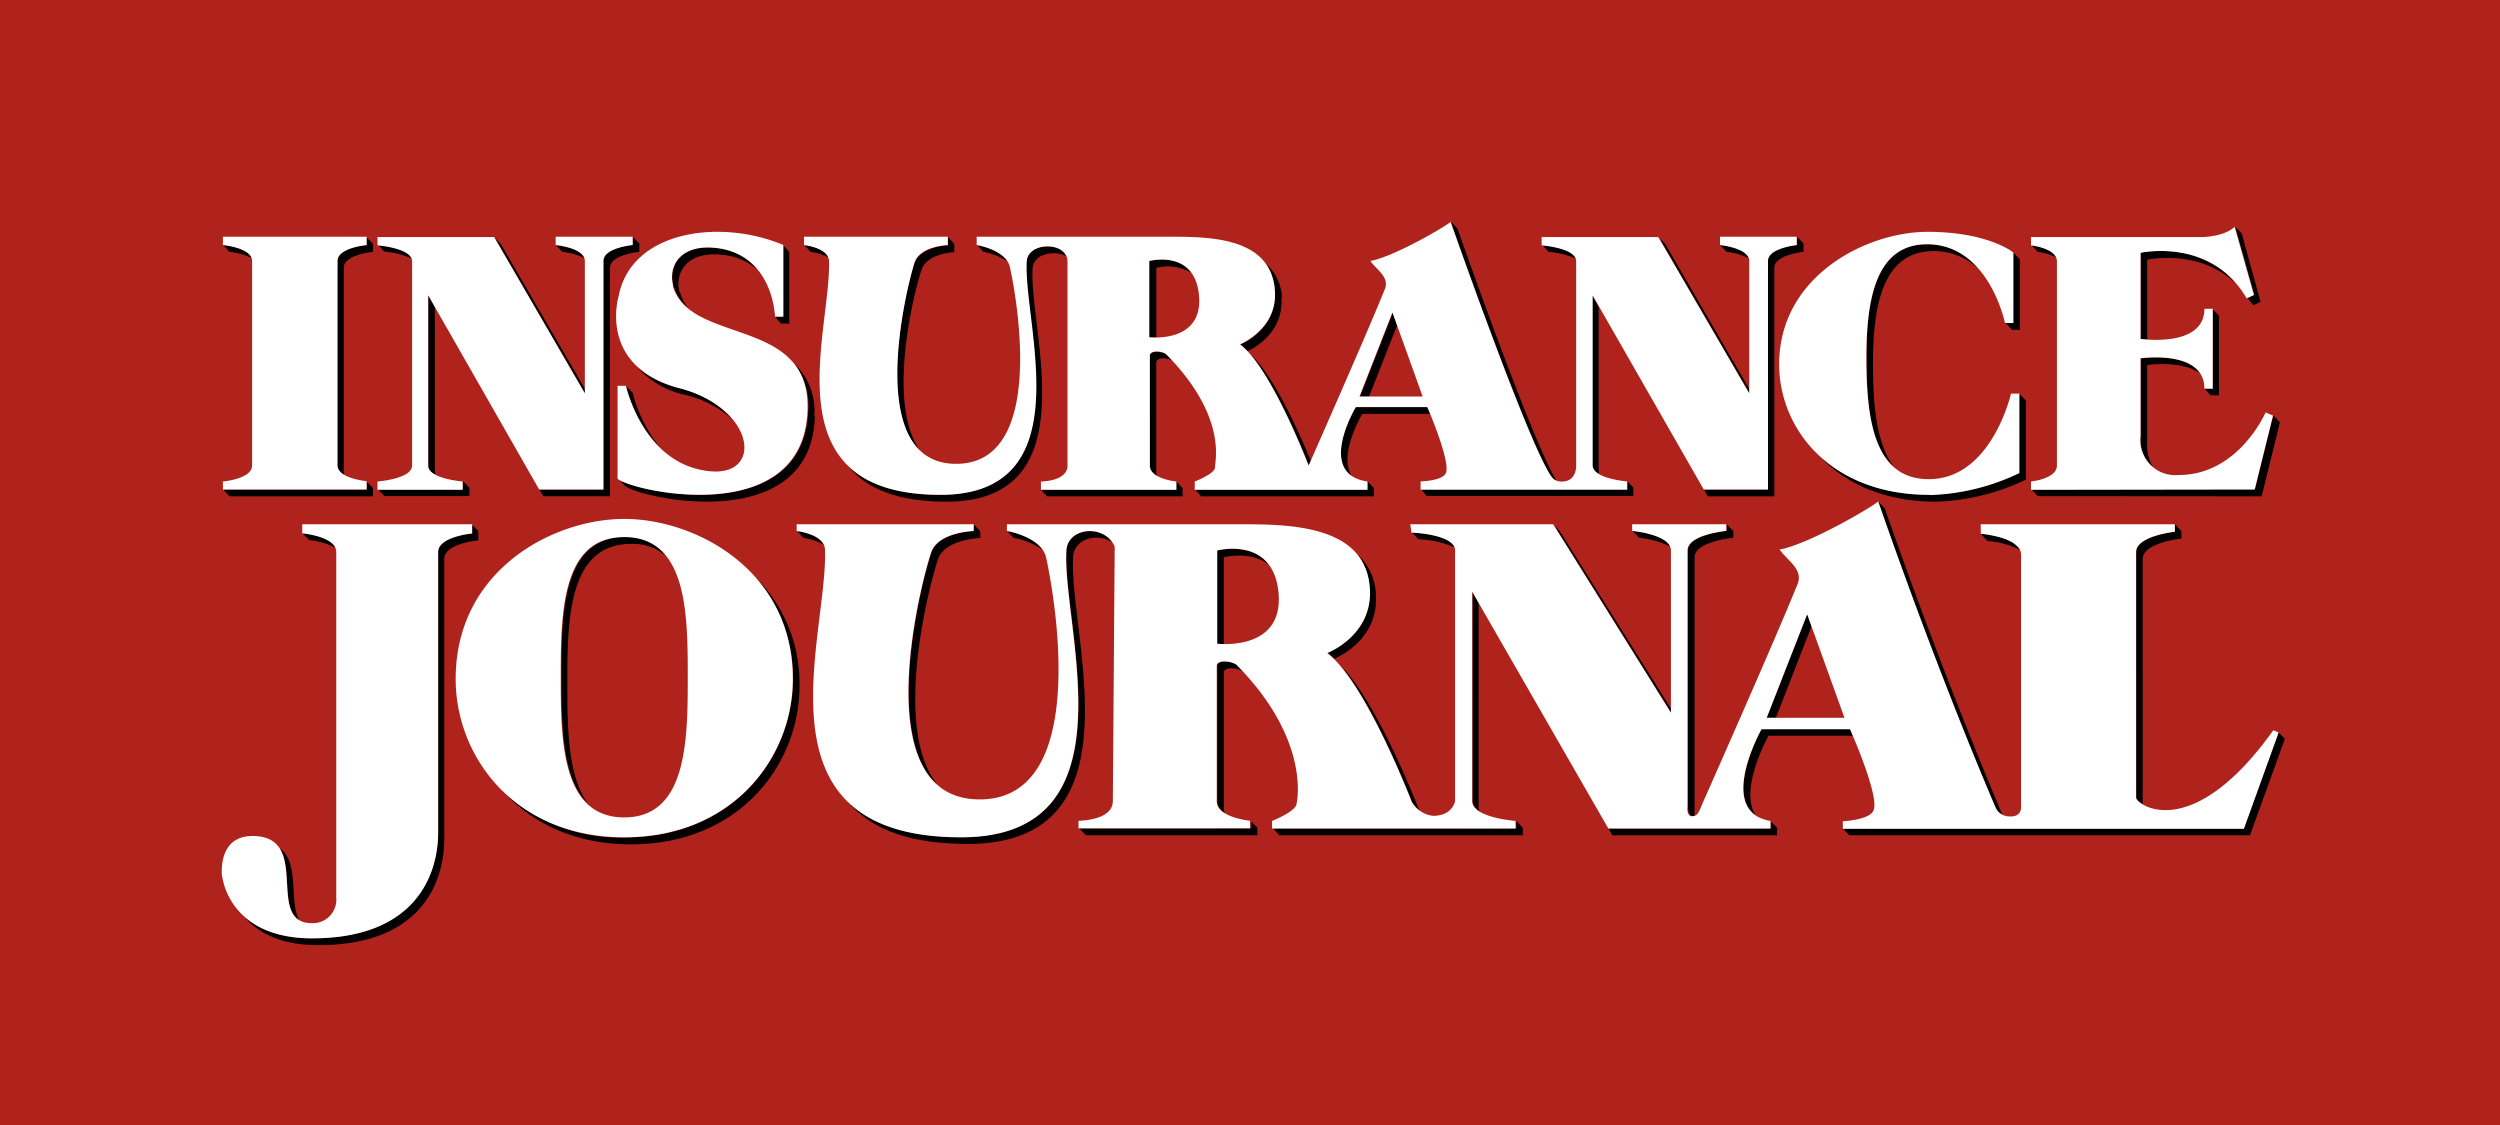 <svg id="Layer_1" data-name="Layer 1" xmlns="http://www.w3.org/2000/svg" xmlns:xlink="http://www.w3.org/1999/xlink" viewBox="0 0 300 135"><defs><style>.cls-1{fill:none;}.cls-2{fill:#af231c;}.cls-3{clip-path:url(#clip-path);}.cls-4{fill:#fff;}</style><clipPath id="clip-path"><rect class="cls-1" x="-1.78" y="-0.62" width="303.56" height="136.24"/></clipPath></defs><title>Artboard 1</title><rect class="cls-2" width="300" height="135"/><g class="cls-3"><path d="M221.14,99.42h0l.77.81H270l4.18-11.56-.78-.82h0l-4.17,11.56ZM268.31,34c-4.49-5.21-11.43-3.67-11.43-3.67V40.67s.31,0,.78.07V31.16s6.18-1.38,10.65,2.85m-2.77,3.1v9.51h-1l.73.82h1V37.88Zm-7.13,19a5,5,0,0,1-.75-3V43.8s4.16-.6,6.34,1c-1.72-2.58-7.12-1.81-7.12-1.81v9.34a4.56,4.56,0,0,0,1.52,3.78M243.78,29.41l.74.81a6.7,6.7,0,0,1,2.24.69c-.44-1.14-2.67-1.46-3-1.5m-19,15.19c-.08-7.17.8-14.47,7.28-14.47a7.75,7.75,0,0,1,5.51,2.26,8,8,0,0,0-6.28-3.08c-6.49,0-7.36,7.3-7.28,14.47.06,5,.61,9.88,3.29,12.25-2-2.57-2.47-7-2.52-11.43M185.07,29.4h0Zm.77.83a9.77,9.77,0,0,1,3.32.83c-.4-1.36-4-1.64-4.08-1.65Zm6,26.48V36.82l-.78-1.37V55.89a1.38,1.38,0,0,0,.84,1,.88.88,0,0,1-.07-.23m-20.64,2.85H196v-1l-.78-.79v.93H170.48Zm-8.33,7a7,7,0,0,1,1.49,4.07c.33,5.62-5.12,7.69-5.12,7.69a7.7,7.7,0,0,1,.88.78c.73-.31,5.32-2.47,5-7.65a6.73,6.73,0,0,0-2.26-4.89m14.67,30.76a1.06,1.06,0,0,1-.09-.36V72.35L176.72,71V96.19a1.61,1.61,0,0,0,.87,1.18m18.35-33.65h0l.74.81a10.52,10.52,0,0,1,3.77,1.07c-.62-1.43-4-1.83-4.48-1.88m-9.54-.81,14.13,22.62v-.42L187.17,63.73l-.77-.82ZM163.2,47.58h1.09L167.67,39l-.53-1.46Zm8.42,2.09c-.2-.49-.34-.81-.34-.81H162.7s-3.63,6-.52,8.23c-1.6-2.58,1.29-7.42,1.29-7.42ZM169.46,63.9h0l.75.81a11.81,11.81,0,0,1,4.38,1c-.56-1.53-4.61-1.77-5.1-1.79m.9,33.37c-.1-.14-.16-.24-.16-.24s-5-13-9.44-17.24c4.21,4.86,8.66,16.42,8.66,16.42a4.34,4.34,0,0,0,.94,1.06M141.14,58.74H124.88l.77.82h16.26v-1l-.77-.8Zm-.43-15.41c-.24-.26-.47-.52-.73-.78s-1.86-.61-2,.06V55.88a1.44,1.44,0,0,0,.86,1.21,1,1,0,0,1-.09-.4V43.43c.17-.65,1.55-.46,2-.1m-2.76-12v9.15s.31,0,.77,0V32.14a5.66,5.66,0,0,1,4.34.67c-1.68-2.39-5.11-1.49-5.11-1.49M121.63,64.54A8.75,8.75,0,0,1,125.14,66c-1.18-1.74-4.15-2.26-4.27-2.28ZM146.86,97V80.73c0-.81,1.81-.57,2.35-.13-.24-.26-.46-.51-.72-.78-.46-.47-2.41-.74-2.41.09V96.17a1.71,1.71,0,0,0,.92,1.41,1.31,1.31,0,0,1-.14-.59m-.78-19.71s.3,0,.78,0V66.88s3.2-.85,5.4.88c-2.11-2.77-6.18-1.7-6.18-1.7Zm-33.6,16.86c-5.36-6.56-1.12-23.44.07-27,.81-2.46,5.09-2.58,5.09-2.58v-.81l-.77-.8v.79s-4.28.12-5.1,2.58c-1.24,3.74-5.81,22,.71,27.84M97.27,30.23a6.09,6.09,0,0,1,2.08.64c-.44-1.11-2.47-1.41-2.8-1.45Zm15.57,29.15c-5.31,0-8.76-1.29-11-3.35,2.13,2.53,5.74,4.17,11.73,4.17,17.13,0,9.9-20.51,10.34-28,.1-1.74,2.59-2.23,4-1.46-.75-1.75-4.62-1.54-4.75.64-.43,7.53,6.8,28-10.34,28M118,30.22a7.74,7.74,0,0,1,2.89,1.15c-.92-1.49-3.49-1.94-3.65-2Zm46.1,28.52H143.38l.77.82h20.72v-1l-.77-.8Zm-14-16.15c3.41,4,7,13.32,7,13.32s.09-.19.23-.53c-1.23-3-4.37-10.16-7.2-12.79m57.08,20.34v.78s-4.65.43-4.65,2.35V96.72s-.05,1.2.57,1.2a.79.79,0,0,0,.22-.06c0-.18,0-.32,0-.32V66.88c0-1.92,4.65-2.35,4.65-2.35v-.8Zm3.44,34.85c-2-3.09,1.57-9.49,1.57-9.49h10.14l-.35-.82H211.4s-4.32,7.74-.79,10.31M212,86.14h1.1l4.29-11-.53-1.46ZM226.17,61l-.76-.82v.06c7.56,21.72,14.1,36.75,14.1,36.75a1.73,1.73,0,0,0,.76.79C240,97,233.55,82.17,226.17,61m12.31,3.92A10.22,10.22,0,0,1,242.42,66a2.35,2.35,0,0,0-.43-.54c-1.11-1.13-4.2-1.41-4.28-1.41Zm-.77-.84h0l0,0ZM261,62.93v.88s-4.65.5-4.65,2.43V95.69c0,.16.27.49.77.79V67.06c0-1.94,4.65-2.43,4.65-2.43v-.9ZM192.08,97.8l1.4,2.44h19.77v-.91l-.77-.79v.88H193Zm-39.3,1.62h0l.75.81h29.21v-.91l-.78-.78v.87Zm-23.23,0h0l.75.81h20.58v-.91l-.77-.76v.85Zm-27.74-3.15c2.61,3.06,7,5,14.32,5,21,0,12.1-25.17,12.64-34.41.13-2.27,3-3,4.79-1.72-1.46-2.27-5.42-1.75-5.57.9-.53,9.24,8.39,34.41-12.63,34.41-6.63,0-10.87-1.64-13.55-4.23M95.68,63.73l.72.82a6.48,6.48,0,0,1,2.47.83c-.62-1.25-2.81-1.6-3.19-1.65M60.28,94.86c3.43,3.83,8.62,6.46,15.43,6.46,13.05,0,20.23-9.61,20.23-19a17.9,17.9,0,0,0-5.33-13.09,17.91,17.91,0,0,1,4.55,12.27c0,9.41-7.18,19-20.23,19a20.29,20.29,0,0,1-14.65-5.64M82.2,47.38a12.93,12.93,0,0,1,5.68,2.94,12.17,12.17,0,0,0-6.46-3.76,11.5,11.5,0,0,1-5-2.56,10.75,10.75,0,0,0,5.76,3.38m-.63-12.32c-.61-2.23.77-4.94,5.07-4.49a7.41,7.41,0,0,1,4.28,1.8,7.19,7.19,0,0,0-5-2.62c-4.31-.45-5.68,2.26-5.08,4.49a5.35,5.35,0,0,0,1.68,2.63,5.21,5.21,0,0,1-.9-1.81M75.15,46.35a16.42,16.42,0,0,0,4.1,7.4,17.14,17.14,0,0,1-3.34-6.63ZM26.79,29.41l.75.81a7.86,7.86,0,0,1,2.67.75c-.44-1.23-3.15-1.53-3.42-1.56M36.32,64h0l.78.81a9,9,0,0,1,3.19.93c-.6-1.38-3.68-1.72-3.94-1.74m9-5.29h0l.78.82h10.2v-1l-.78-.79v.93Zm0-29.33.77.81a10.09,10.09,0,0,1,3.33.85c-.41-1.37-4-1.66-4.1-1.66m6.83,27.28V36.79l-.78-1.36V55.88c0,.45.35.79.83,1.06a1,1,0,0,1,0-.25M70.67,96.6c-2.53-3.2-2.59-9.21-2.59-14.41,0-7.52,0-16.92,7.63-16.92A6.2,6.2,0,0,1,80,66.75a6,6,0,0,0-5-2.3c-7.6,0-7.62,9.4-7.62,16.92,0,5.69.07,12.34,3.36,15.23M29.19,109.87c1.47,1.8,4.14,3.55,9,3.55,12.8,0,15.12-8.07,15.12-12.68V67.07c0-1.86,4.09-2.23,4.09-2.23V63.73L56.65,63V64s-4.08.37-4.08,2.23V99.92c0,4.61-2.33,12.68-15.13,12.68-4.13,0-6.67-1.25-8.25-2.73m4.38-8.07c1.58,2.45.1,7.23,2.33,8.6-1.25-2.22.1-6.88-2.33-8.6M43.94,28.45Zm.82,1.77v-.95L44,28.49v.92s-3.5.31-3.5,1.91V55.87A1.4,1.4,0,0,0,41.32,57a1,1,0,0,1-.07-.35V32.14c0-1.6,3.51-1.92,3.51-1.92M27.54,59.56H44.76v-1L44,57.8v.94H26.78ZM45.33,29.39Zm14-.94ZM70.2,46.68,60.09,29.27l-.73-.75L70.2,47.2ZM66.71,29.41l.76.81a8,8,0,0,1,2.67.76c-.45-1.26-3.28-1.56-3.43-1.57m9.21-1Zm.8,1.77v-.95l-.78-.8v.94s-3.51.32-3.51,1.91V58.74H64.72l0,0v0l.48.81h8V32.14c0-1.59,3.51-1.92,3.51-1.92m17,8.61h1V30.22L94,29.44V38H93Zm4,11.13a7.72,7.72,0,0,0-2.39-6.31A8,8,0,0,1,97,49.14c-.4,14.38-20.82,9.88-22.73,8.37l.7.76c1.49,1.46,22.4,6.24,22.81-8.31m16.73-19.74v-.95l-.75-.82h0v1s-3.29.1-4,2.1c-1,3.06-4.63,18.08.83,22.76-4.31-5.4-1-19,0-21.94.66-2,3.95-2.11,3.95-2.11m39.3,5.58a5.78,5.78,0,0,0-2-4.25A6,6,0,0,1,153,35c.27,4.58-4.19,6.37-4.19,6.37a7.49,7.49,0,0,1,.86.78c.59-.26,4.36-2.11,4.1-6.34m33,21.86c-2.94-4.72-11.87-30.23-11.87-30.23l-.77-.81a.31.31,0,0,1,0,.07c.52,1.5,10.07,28.65,12.31,30.78a1.23,1.23,0,0,0,.31.19M199,28.45m10.91,18.23L199.82,29.27l-.73-.75L209.93,47.2Zm-3.49-17.27.75.81a7.92,7.92,0,0,1,2.67.76c-.43-1.23-3.19-1.55-3.42-1.57m9.22-1Zm.79,1.77v-.95l-.78-.81v.95s-3.5.34-3.51,1.91V58.74h-7.71L203,56.19l1.92,3.37h8V32.14c0-1.57,3.51-1.92,3.51-1.92m25,9.36h.95V31.12l-.77-.81v8.45h-.92ZM232.31,60.2a26.7,26.7,0,0,0,10.79-2.64V48.05l-.77-.78v9.47a26.7,26.7,0,0,1-10.79,2.64c-5.85,0-10.32-1.94-13.35-4.84,3,3.35,7.75,5.66,14.13,5.66m38.08-23.58.87-.4L269,28l-.76-.75,2.29,8.11-.84.39h0Zm1,22.94,2.19-8.87-.79-.84h0l-.11.44h0l-2.09,8.43H243.77l.75.82Z"/><path class="cls-4" d="M146.06,66.06s6.8-1.81,7.37,5.18-7.37,6-7.37,6ZM212,86.14l4.86-12.42,4.48,12.42ZM116.85,62.91H95.6v.82S99,64.09,99,66c.34,10.59-9.06,34.48,16.33,34.48,21,0,12.1-25.17,12.63-34.41.16-2.8,4.57-3.23,5.8-.49l0,.46-.22,30.1c0,2.35-4.12,2.35-4.12,2.35v.91h20.59v-.91s-4-.38-4-2.34V79.91c0-.83,1.95-.56,2.41-.09,9,9.13,7.17,16.6,7.17,16.6,0,.93-2.94,2.09-2.94,2.09v.91h29.22v-.91s-5.09-.37-5.21-2.32V71L193,99.42h19.46v-.91c-6.64-1.09-1.08-11-1.08-11H222s3.53,7.9,2.84,9.7c-.4,1.19-3.7,1.34-3.7,1.34v.91h48.13l4.17-11.56-.64-.27c-9.84,13.75-16.47,8.91-16.47,8.1V66.24c0-1.93,4.65-2.43,4.65-2.43v-.9H237.69v1.14s3.16.28,4.28,1.42a1.37,1.37,0,0,1,.56,1.15V96.86s.09,1.2-1.4,1.11a1.81,1.81,0,0,1-1.63-1s-6.56-15.06-14.12-36.81c-.2.37-8.15,5.1-11.83,5.79,1.06,1.46,3,2.44,2.06,4.38-2.69,6.65-11.23,25.9-11.23,25.9-.45,1-.57,1.72-1.31,1.72s-.57-1.2-.57-1.2V66.06c0-1.92,4.65-2.35,4.65-2.35v-.8H195.86v.8s4.65.42,4.65,2.35V85.53L186.38,62.91H169.23l.15,1s5.23.18,5.23,2.16V96.13s-.28,1.77-2.64,1.77a3.39,3.39,0,0,1-2.57-1.69s-5.56-14.44-10.13-17.84c0,0,5.45-2.07,5.12-7.69-.47-7.87-10-7.77-16.11-7.77H120.83v.81s4.24.69,4.73,3.3c0,0,6.53,28.91-8,28.91-13.54,0-7.31-25.17-5.83-29.63.82-2.46,5.1-2.58,5.1-2.58ZM67.29,81.37c0-7.52,0-16.92,7.62-16.92s7.62,9.4,7.62,16.92-.11,16.72-7.62,16.72-7.62-9.2-7.62-16.72m-12.61.11c0,9.41,7.18,19,20.23,19s20.23-9.61,20.23-19c0-13.07-11.69-19.21-20.23-19.21S54.68,68.41,54.68,81.48m-28,23.75s.75,7.37,10.77,7.37c12.8,0,15.13-8.07,15.13-12.68V66.25c0-1.86,4.08-2.23,4.08-2.23V62.91H36.27V64s4.08.37,4.08,2.23V107.7a2.82,2.82,0,0,1-2.92,3.08c-5.77,0,.11-10.46-7.14-10.46-4.31,0-3.64,4.91-3.64,4.91m.1-46.49H44v-1s-3.5-.31-3.5-1.91V31.32c0-1.6,3.5-1.91,3.5-1.91v-1H26.75v1s3.5.31,3.5,1.91V55.87c0,1.61-3.5,1.91-3.5,1.91ZM75.92,29.41v-1H66.68v1s3.5.32,3.5,1.91V47.2L59.3,28.45h-14v1s4.15.31,4.15,1.91V55.87c0,1.6-4.15,1.91-4.15,1.91v1H55.52v-1s-4.15-.33-4.14-1.9V35.43L64.7,58.74h7.71V31.32c0-1.59,3.51-1.91,3.51-1.91m4.85,4.83c-.6-2.23.77-4.94,5.08-4.49C92.82,30.48,93,38,93,38h1V29.4c-7.5-3.18-18.27-1.78-19.77,6.17,0,0-2.55,8.36,7.24,11,9,2.31,10.18,10.37,4,10C77.23,56,75.11,46.3,75.11,46.3h-1V57.45c1.49,1.46,22.39,6.24,22.8-8.31.32-11.25-14.22-7.7-16.19-14.9m90,13.34h-7.58l3.95-10.09Zm-32.83-7.11V31.32s5.54-1.48,6,4.22-6,4.93-6,4.93m77.72-11.06v-1H206.4v1s3.51.33,3.51,1.91V47.2L199,28.45H185v1s4.14.3,4.14,1.91V55.85s.1,1.94-1.73,1.94a1.56,1.56,0,0,1-1-.32c-2.3-2.19-12.34-30.85-12.34-30.85-.16.29-6.64,4.14-9.63,4.7.87,1.18,2.42,2,1.67,3.55-2.18,5.4-9.08,21-9.08,21s-4.5-11.78-8.23-14.55c0,0,4.47-1.79,4.19-6.37-.41-6.69-8.23-6.55-13.22-6.54H117.2v1s3.55.55,4,2.69c0,0,5.37,23.56-6.46,23.56-11,0-6.15-20.51-5-24.15.67-2,4-2.1,4-2.1v-1H96.48v1s2.9.3,3,1.87c.28,8.63-7.3,28.1,13.39,28.1,17.14,0,9.91-20.51,10.34-28,.14-2.41,4.89-2.43,4.89,0V55.87c0,1.91-3.19,1.91-3.19,1.91v1h16.26v-1s-3.19-.3-3.19-1.9V42.61c.17-.67,1.66-.45,2-.06,7.31,7.44,5.81,12.76,5.82,13.53s-2.43,1.7-2.43,1.7v1h20.73v-1c-6.23-.89-1.4-8.93-1.4-8.93h8.58s2.75,6.36,2.25,7.86c-.33,1-3.06,1.06-3.06,1.06v1h24.8v-1s-4.05-.3-4.15-1.89V35.45l13.33,23.29h7.71V31.32c0-1.57,3.51-1.91,3.51-1.91m15.87,30a26.62,26.62,0,0,0,10.78-2.64V47.23h-1S239,57.5,231.46,57.5c-6.4,0-7.41-6.8-7.49-13.72-.08-7.17.8-14.47,7.28-14.47,7.41,0,9.35,9.45,9.35,9.45h1V30.3s-3-2.48-10.3-2.48S213.5,33.1,213.5,43.71c0,7.81,6.22,15.67,18,15.67m39.06-.64,2.2-8.87-.89-.38S268.65,57,261.44,57a4.19,4.19,0,0,1-4.57-4.67V43s7.66-1.11,7.66,3.64h1V37.06h-1c0,4.72-7.66,3.61-7.66,3.61V30.34s8.45-1.9,12.73,5.46l.87-.39-2.31-8.19c-1.33,1.23-3.95,1.23-3.95,1.23H243.72v1s3.11.33,3.11,1.91V55.87c0,1.59-3.11,1.91-3.11,1.91v1Z"/></g></svg>